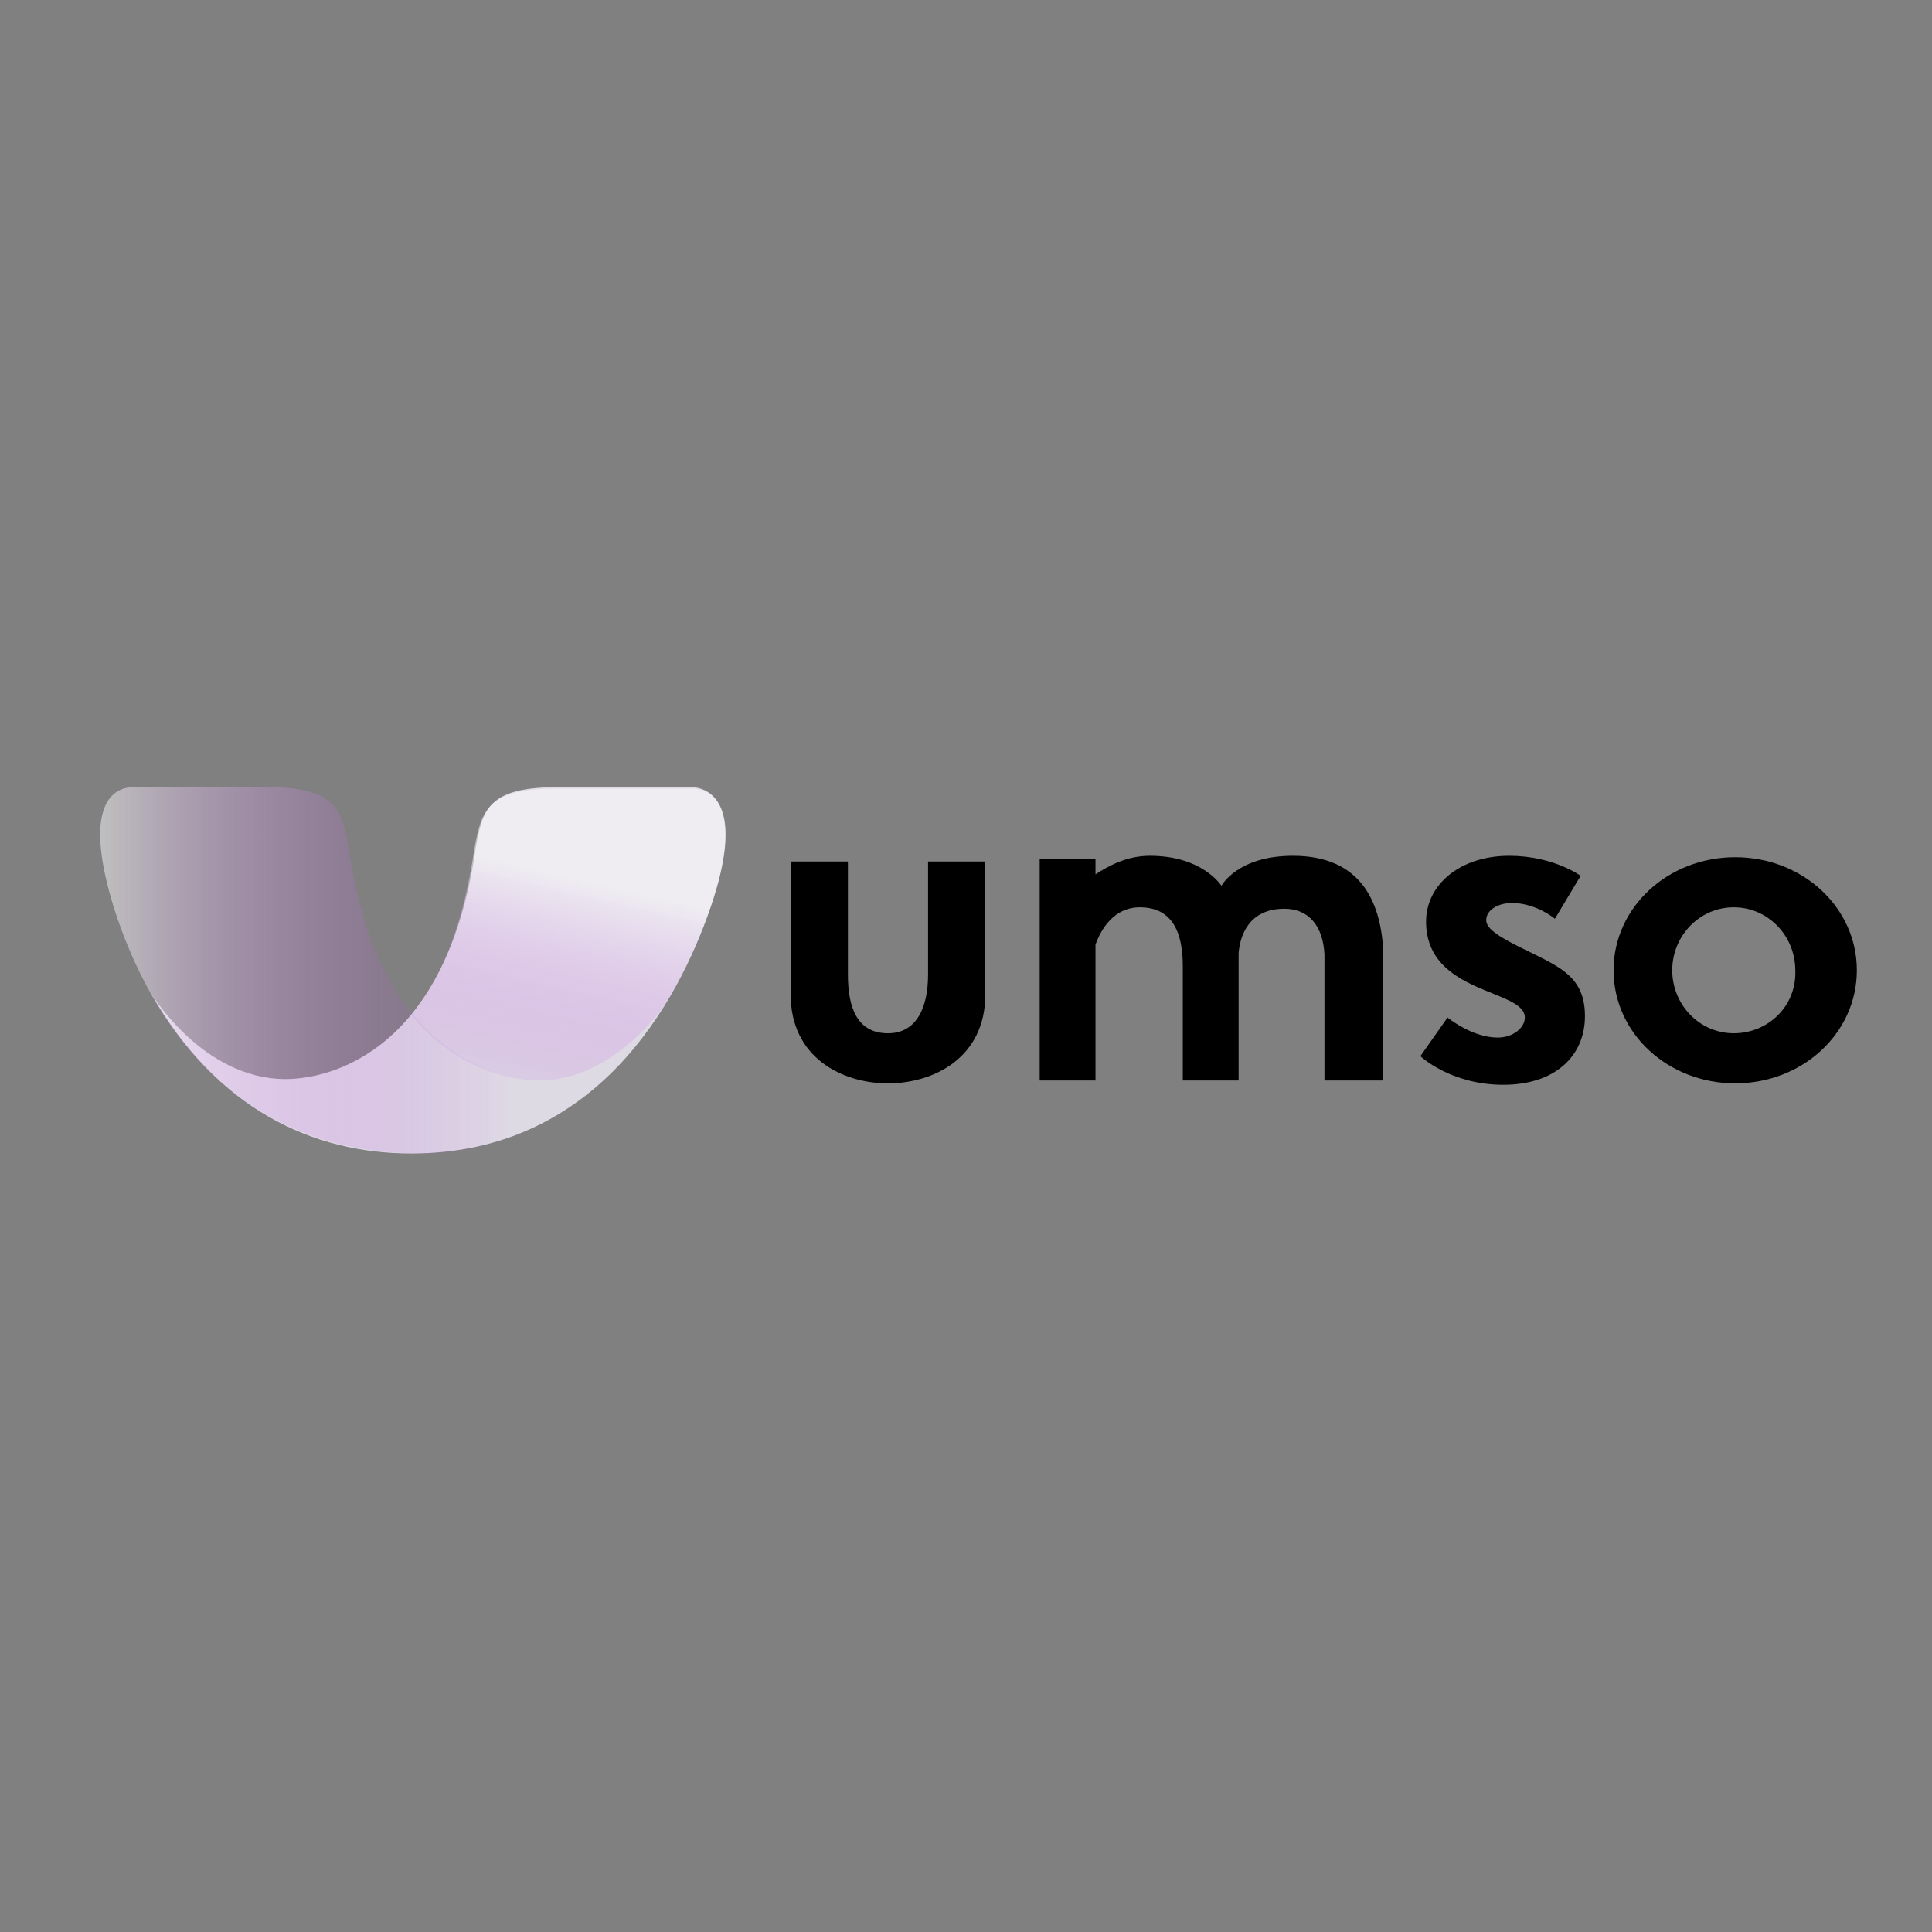 <svg width="135" height="135" viewBox="0 0 135 135" fill="none" xmlns="http://www.w3.org/2000/svg">
<rect x="0" y="0" width="135" height="135" fill="#808080" stroke="none"/>
<path d="M19.949 75.4C23.249 75.4 31.249 73.3 33.249 59.2C33.749 56.4 34.249 55 39.049 55C43.849 55 48.249 55 48.249 55C49.949 55 51.949 56.7 49.649 63.4C47.349 70.1 41.649 80.6 28.749 80.6C21.849 80.6 15.149 77.5 10.549 69.4C10.549 69.4 14.149 75.4 19.949 75.4Z" fill="#DEDAE4"/>
<path d="M37.649 75.4C34.349 75.4 26.349 73.3 24.349 59.2C23.849 56.4 23.349 55 18.549 55C13.749 55 9.349 55 9.349 55C7.649 55 5.849 56.6 7.949 63.4C10.449 71.3 16.449 80.6 29.349 80.6C36.949 80.6 42.949 76.4 47.149 69.4C47.049 69.4 43.449 75.4 37.649 75.4Z" fill="url(#paint0_linear_120_8293)"/>
<path d="M49.649 63.4C48.949 65.5 47.849 68 46.249 70.5C44.949 72.2 41.849 75.5 37.649 75.5C35.649 75.5 31.849 74.7 28.749 70.9C30.749 68.5 32.349 64.8 33.149 59.3C33.649 56.5 34.149 55.1 38.949 55.1C43.749 55.1 48.149 55.1 48.149 55.1C50.049 55 51.949 56.7 49.649 63.4Z" fill="url(#paint1_linear_120_8293)"/>
<path d="M64.849 60.2V68.1C64.849 70.4 64.049 72.2 62.049 72.2C59.949 72.2 59.249 70.5 59.249 68.1V60.2H55.249C55.249 60.2 55.249 65.1 55.249 69.5C55.249 73.9 58.849 75.7 62.049 75.7C65.249 75.7 68.849 73.9 68.849 69.5C68.849 65 68.849 60.2 68.849 60.2H64.849Z" fill="black"/>
<path d="M96.649 66.3C96.449 63.1 95.149 59.8 90.349 59.8C86.449 59.8 85.349 61.9 85.349 61.9C85.349 61.9 84.049 59.8 80.349 59.8C78.749 59.8 77.449 60.5 76.549 61.1V60H72.649V75.5H76.549V66C76.949 64.9 77.849 63.4 79.649 63.4C81.949 63.4 82.649 65.2 82.649 67.5V75.5H86.549V66.6C86.649 65.4 87.249 63.5 89.749 63.5C91.449 63.5 92.449 64.7 92.549 66.7V75.5H96.649V66.3Z" fill="black"/>
<path d="M110.449 61.2L108.649 64.2C108.649 64.2 107.349 63.1 105.649 63.1C104.649 63.1 103.849 63.6 103.849 64.3C103.849 64.9 104.749 65.5 106.849 66.5C109.049 67.6 110.749 68.3 110.749 71C110.749 73.8 108.649 75.8 105.049 75.8C101.349 75.8 99.249 73.8 99.249 73.8L101.149 71.1C101.149 71.1 102.849 72.5 104.649 72.5C105.749 72.5 106.549 71.8 106.549 71.1C106.549 69.1 99.649 69.5 99.649 64.4C99.649 61.8 102.049 59.8 105.449 59.8C108.549 59.8 110.449 61.2 110.449 61.2Z" fill="black"/>
<path d="M121.249 59.899C116.549 59.899 112.749 63.399 112.749 67.799C112.749 72.199 116.549 75.699 121.249 75.699C125.949 75.699 129.749 72.199 129.749 67.799C129.749 63.399 125.949 59.899 121.249 59.899ZM121.149 72.199C118.749 72.199 116.849 70.199 116.849 67.799C116.849 65.399 118.749 63.399 121.149 63.399C123.549 63.399 125.449 65.399 125.449 67.799C125.549 70.299 123.549 72.199 121.149 72.199Z" fill="black"/>
<defs>
<linearGradient id="paint0_linear_120_8293" x1="6.938" y1="67.808" x2="47.055" y2="67.808" gradientUnits="userSpaceOnUse">
<stop stop-color="white" stop-opacity="0.5"/>
<stop offset="0.718" stop-color="#A512D7" stop-opacity="0"/>
</linearGradient>
<linearGradient id="paint1_linear_120_8293" x1="40.563" y1="61.543" x2="35.075" y2="85.519" gradientUnits="userSpaceOnUse">
<stop stop-color="white" stop-opacity="0.5"/>
<stop offset="0.718" stop-color="#A512D7" stop-opacity="0"/>
</linearGradient>
</defs>
</svg>
